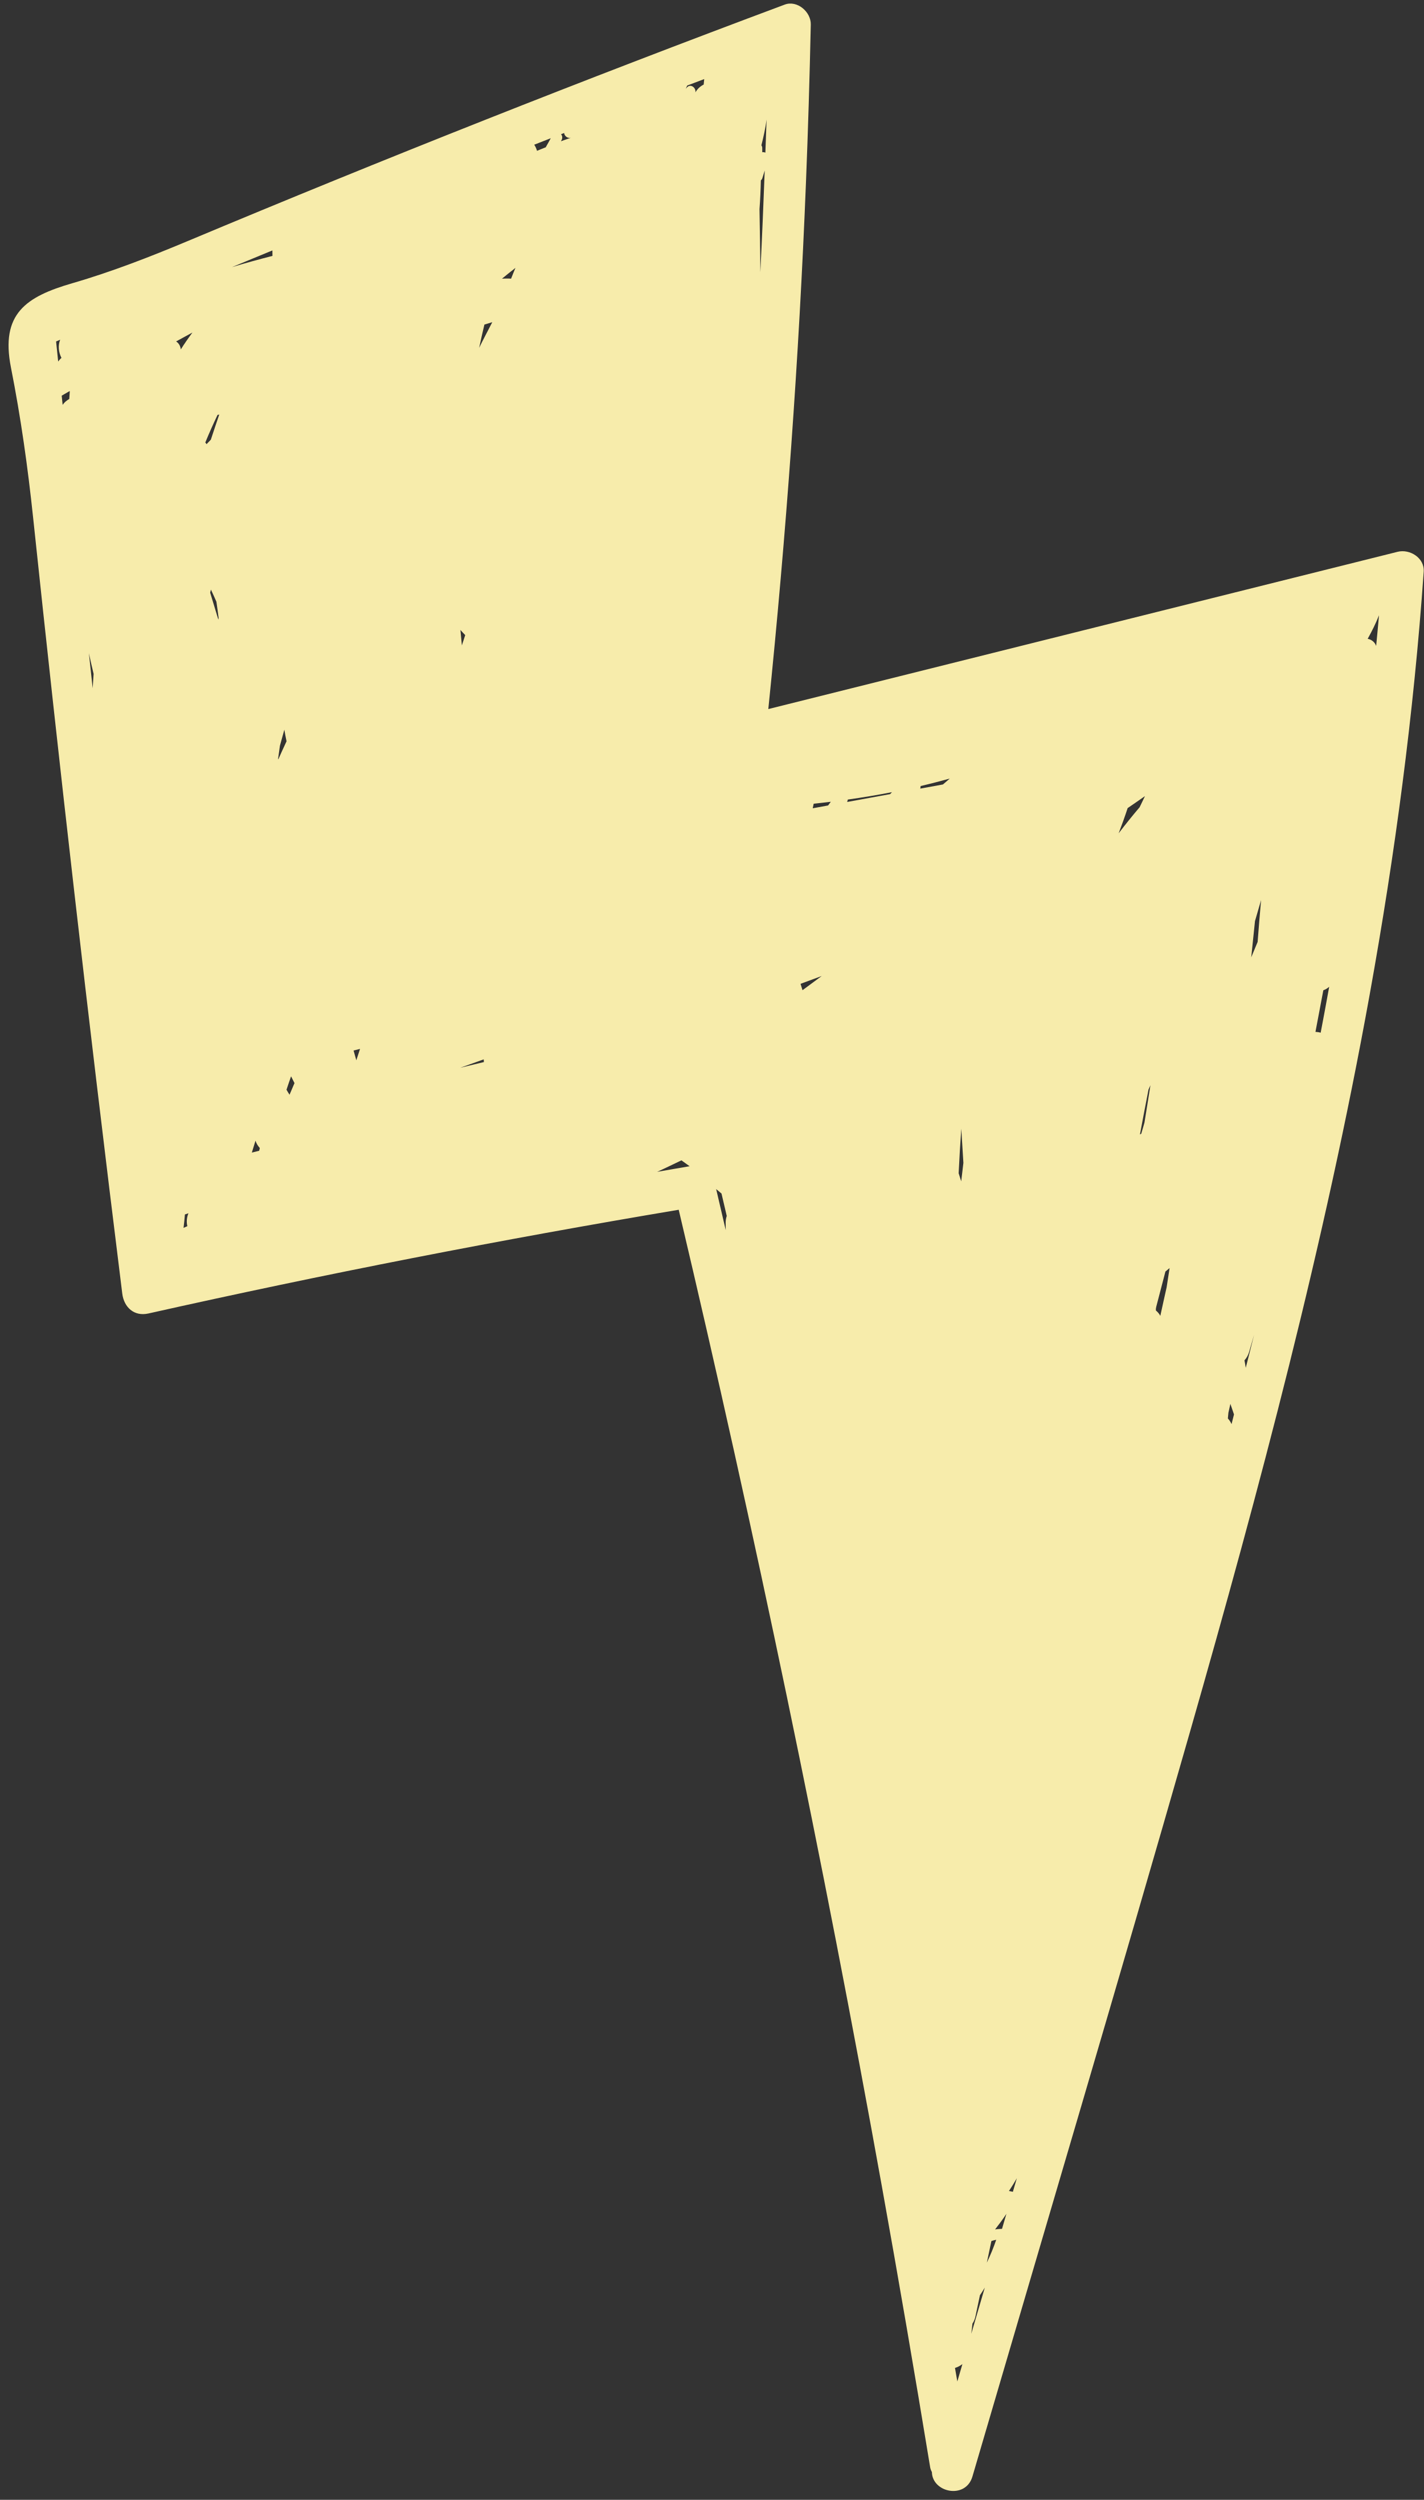 <?xml version="1.0" encoding="UTF-8" standalone="no"?><svg xmlns="http://www.w3.org/2000/svg" xmlns:xlink="http://www.w3.org/1999/xlink" fill="#000000" height="350.5" preserveAspectRatio="xMidYMid meet" version="1" viewBox="-1.2 -0.5 199.8 350.5" width="199.8" zoomAndPan="magnify"><rect x="-1.2" y="-0.5" width="199.8" height="350.5" fill="#333333" stroke="none"/><g id="change1_1"><path d="M194.899,76.868c-23.897,5.968-47.795,11.937-71.692,17.905c-5.535,1.382-11.071,2.765-16.606,4.147 c2.515-24.557,4.3-49.187,5.284-73.853c0.294-7.376,0.517-14.755,0.676-22.135c0.038-1.751-1.897-3.444-3.658-2.787 C80.746,10.658,52.793,21.717,25.07,33.328c-5.124,2.146-10.623,4.29-16.088,5.873c-6.538,1.894-10.136,4.278-8.648,11.82 c1.392,7.059,2.361,13.934,3.118,21.107c0.925,8.765,1.869,17.527,2.833,26.288c1.928,17.521,3.934,35.033,6.022,52.536 c1.19,9.979,2.407,19.956,3.648,29.929c0.237,1.903,1.651,3.236,3.658,2.787c24.668-5.526,49.485-10.364,74.416-14.545 c10.732,45.397,20.253,91.08,28.516,136.992c2.357,13.094,4.61,26.206,6.766,39.334c0.04,0.241,0.131,0.458,0.243,0.663 c0.053,2.893,4.736,3.87,5.687,0.625c10.195-34.792,20.536-69.544,30.52-104.397c9.771-34.113,18.91-68.468,25.221-103.411 c3.542-19.61,6.186-39.392,7.576-59.274C198.692,77.723,196.607,76.441,194.899,76.868z M6.962,50.191 c-0.095-0.938-0.196-1.875-0.291-2.813c0.19-0.082,0.38-0.161,0.57-0.242c-0.322,0.8-0.227,1.754,0.18,2.545 C7.235,49.843,7.088,50.015,6.962,50.191z M8.522,55.438c-0.369,0.208-0.695,0.48-0.933,0.826c-0.044-0.429-0.088-0.857-0.133-1.286 c0.365-0.211,0.73-0.422,1.094-0.633c0.014,0.006,0.026,0.016,0.041,0.021C8.567,54.723,8.543,55.08,8.522,55.438z M11.803,96.001 c-0.18-1.639-0.353-3.278-0.532-4.917c0.21,0.97,0.431,1.938,0.663,2.904C11.886,94.659,11.843,95.33,11.803,96.001z M71.122,37.061 c-0.214,0.5-0.411,1.007-0.613,1.511c-0.003,0-0.006-0.001-0.008-0.001c-0.42-0.029-0.842-0.023-1.264,0.001 C69.86,38.063,70.485,37.554,71.122,37.061z M66.766,45.01c0.366-0.114,0.735-0.23,1.106-0.337 c-0.618,1.197-1.251,2.386-1.842,3.596C66.26,47.179,66.509,46.093,66.766,45.01z M63.405,87.829 c0.216,0.246,0.444,0.482,0.669,0.721l-0.47,1.446c-0.002-0.022-0.004-0.045-0.006-0.068c-0.062-0.688-0.121-1.391-0.194-2.093 C63.404,87.833,63.404,87.831,63.405,87.829z M25.088,171.422c-0.178,0.08-0.358,0.157-0.535,0.239 c0.08-0.626,0.136-1.252,0.191-1.879c0.165-0.055,0.329-0.114,0.494-0.169C25.006,170.188,24.937,170.826,25.088,171.422z M24.168,48.495c-0.054-0.511-0.308-0.898-0.658-1.123c0.764-0.415,1.527-0.831,2.291-1.246 C25.229,46.896,24.679,47.682,24.168,48.495z M29.433,86.372c-0.377-1.26-0.762-2.518-1.145-3.777 c0.035-0.141,0.071-0.282,0.107-0.424c0.257,0.565,0.527,1.124,0.769,1.697c0.103,0.759,0.22,1.516,0.311,2.276 C29.46,86.221,29.447,86.296,29.433,86.372z M28.385,61.145c-0.197,0.213-0.402,0.418-0.6,0.63 c-0.053-0.081-0.114-0.157-0.181-0.227c0.538-1.309,1.114-2.601,1.722-3.878c0.078-0.012,0.154-0.016,0.236-0.044 C29.16,58.795,28.772,59.97,28.385,61.145z M37.02,34.613c0.003,0.255,0.006,0.51,0.009,0.765c-1.903,0.493-3.8,1.006-5.681,1.576 C33.235,36.167,35.128,35.39,37.02,34.613z M35.161,160.855c-0.342,0.082-0.683,0.165-1.024,0.247 c0.17-0.556,0.34-1.111,0.511-1.666c0.12,0.393,0.339,0.735,0.606,1.036C35.224,160.6,35.19,160.727,35.161,160.855z M37.809,105.96 c0.093-0.632,0.18-1.265,0.266-1.898c0.207-0.751,0.418-1.5,0.621-2.252c0.091,0.545,0.194,1.087,0.309,1.626 c-0.383,0.825-0.766,1.65-1.133,2.481C37.85,105.93,37.83,105.946,37.809,105.96z M39.424,152.994 c-0.148-0.227-0.288-0.463-0.426-0.702c0.204-0.63,0.426-1.254,0.642-1.879c0.158,0.318,0.322,0.634,0.48,0.951 C39.892,151.909,39.655,152.45,39.424,152.994z M48.795,148.164c-0.126-0.457-0.255-0.913-0.386-1.369 c0.306-0.074,0.605-0.149,0.907-0.224C49.142,147.102,48.969,147.633,48.795,148.164z M66.67,148.035 c0.007,0.126,0.018,0.253,0.026,0.379c-1.109,0.266-2.217,0.533-3.326,0.799C64.473,148.828,65.569,148.426,66.67,148.035z M75.372,20.151c-0.407,0.167-0.819,0.322-1.224,0.496c-0.085-0.305-0.217-0.595-0.391-0.858c0.773-0.304,1.547-0.603,2.32-0.907 C75.849,19.309,75.608,19.728,75.372,20.151z M77.521,19.301c-0.004,0.001-0.008,0.002-0.013,0.003 c0.033-0.066,0.066-0.131,0.098-0.197c0.15-0.3,0.081-0.585-0.085-0.79c0.143-0.056,0.287-0.112,0.43-0.168 c0.044,0.439,0.529,0.848,1.068,0.624C78.52,18.948,78.018,19.116,77.521,19.301z M95.455,163.037 c-1.487,0.246-2.969,0.518-4.454,0.769c1.146-0.517,2.275-1.072,3.411-1.612c0.385,0.278,0.772,0.552,1.154,0.833 C95.529,163.032,95.492,163.031,95.455,163.037z M97.533,11.36c-0.462,0.223-0.868,0.586-1.167,1.093 c0.126-0.642-0.665-1.274-1.189-0.687c-0.053,0.06-0.103,0.123-0.156,0.183l0.202-0.456c0.795-0.302,1.59-0.604,2.385-0.905 C97.583,10.845,97.558,11.103,97.533,11.36z M100.628,171.984c-0.451-1.92-0.891-3.843-1.345-5.762 c0.25,0.21,0.498,0.422,0.751,0.629c0.245,1.047,0.49,2.094,0.735,3.141c-0.09,0.274-0.151,0.569-0.152,0.896 C100.616,171.254,100.626,171.619,100.628,171.984z M105.483,37.678c-0.017-2.953-0.075-5.907-0.119-8.86 c0.101-1.338,0.16-2.679,0.191-4.023c0.09-0.081,0.168-0.18,0.211-0.319c0.11-0.357,0.22-0.714,0.331-1.07 C105.917,28.164,105.721,32.922,105.483,37.678z M106.189,20.902c-0.139-0.062-0.291-0.08-0.436-0.058 c-0.002-0.208-0.005-0.416-0.007-0.624c-0.002-0.135-0.051-0.247-0.116-0.347c0.301-1.185,0.561-2.382,0.729-3.602 C106.307,17.816,106.245,19.359,106.189,20.902z M111.401,138.337c-0.092-0.298-0.186-0.596-0.278-0.894 c0.99-0.365,1.981-0.73,2.971-1.095L111.401,138.337z M114.987,112.435c-0.718,0.131-1.436,0.262-2.154,0.394 c0.045-0.214,0.093-0.427,0.136-0.642c0.803-0.08,1.603-0.174,2.403-0.27C115.243,112.09,115.116,112.263,114.987,112.435z M123.698,110.844c-2.011,0.367-4.021,0.735-6.031,1.102c0.03-0.113,0.061-0.226,0.09-0.339c2.073-0.291,4.136-0.636,6.188-1.036 C123.86,110.661,123.78,110.754,123.698,110.844z M131.103,109.491c-1.06,0.194-2.119,0.387-3.179,0.581 c0.021-0.12,0.034-0.241,0.053-0.361c1.369-0.317,2.725-0.68,4.082-1.045C131.739,108.939,131.423,109.218,131.103,109.491z M133.122,333.408c-0.106-0.632-0.222-1.263-0.329-1.895c0.369-0.114,0.728-0.298,1.042-0.539 C133.597,331.786,133.359,332.597,133.122,333.408z M133.667,165.136c-0.118-0.379-0.245-0.754-0.361-1.133 c0.103-2.084,0.222-4.168,0.371-6.25c0.099,1.599,0.198,3.198,0.296,4.797C133.871,163.412,133.769,164.274,133.667,165.136z M135.082,326.718c0.049-0.471,0.118-0.942,0.158-1.414c0.192-0.285,0.342-0.631,0.43-1.046c0.207-0.978,0.415-1.956,0.622-2.935 c0.239-0.35,0.461-0.711,0.685-1.071C136.345,322.407,135.714,324.562,135.082,326.718z M137.261,316.749 c0.214-1.01,0.428-2.02,0.642-3.03c0.22-0.075,0.445-0.134,0.676-0.178C138.203,314.64,137.763,315.71,137.261,316.749z M139.392,312.01c-0.331,0.011-0.659,0.031-0.974,0.087c0.556-0.713,1.091-1.441,1.591-2.194 C139.803,310.606,139.598,311.308,139.392,312.01z M140.91,306.829c-0.024-0.007-0.038-0.027-0.064-0.032l-0.481-0.088 c0.385-0.588,0.756-1.184,1.106-1.794C141.284,305.553,141.097,306.191,140.91,306.829z M155.756,116.338 c0.45-1.168,0.873-2.346,1.264-3.535c0.812-0.556,1.625-1.111,2.429-1.679c-0.25,0.519-0.498,1.039-0.748,1.558 C157.686,113.874,156.706,115.095,155.756,116.338z M159.379,156.902c-0.143,0.524-0.301,1.044-0.455,1.565 c-0.06,0.033-0.12,0.066-0.18,0.098c0.384-2.103,0.802-4.199,1.202-6.298c0.092-0.199,0.18-0.4,0.272-0.6 C159.938,153.412,159.654,155.156,159.379,156.902z M162.485,180.014c-0.305,1.326-0.588,2.656-0.882,3.984 c-0.152-0.294-0.366-0.542-0.619-0.75c-0.001-0.08-0.003-0.161-0.005-0.241c0.016-0.091,0.033-0.181,0.049-0.272 c0.43-1.651,0.861-3.301,1.291-4.952c0.197-0.16,0.39-0.324,0.586-0.486C162.765,178.203,162.63,179.109,162.485,180.014z M171.596,199.18c-0.121-0.296-0.302-0.559-0.515-0.797c0.025-0.266,0.049-0.532,0.074-0.797l0.279-1.246 c0.169,0.493,0.337,0.987,0.506,1.48C171.823,198.272,171.713,198.727,171.596,199.18z M173.59,191.285 c-0.06-0.35-0.104-0.701-0.182-1.048c0.277-0.303,0.508-0.682,0.651-1.17c0.234-0.804,0.468-1.609,0.702-2.413 C174.38,188.2,173.978,189.74,173.59,191.285z M175.257,131.566c-0.299,0.721-0.598,1.443-0.898,2.164 c0.175-1.694,0.351-3.388,0.526-5.082c0.286-0.984,0.572-1.967,0.857-2.951C175.559,127.651,175.411,129.609,175.257,131.566z M184.102,144.298c-0.238-0.069-0.484-0.104-0.731-0.118c0.37-1.943,0.743-3.886,1.104-5.831c0.303-0.111,0.583-0.273,0.824-0.493 C184.911,140.005,184.512,142.152,184.102,144.298z M191.887,90.067c-0.195-0.549-0.67-0.907-1.19-0.996 c0.592-1.069,1.143-2.159,1.59-3.305C192.169,87.202,192.018,88.634,191.887,90.067z" fill="#f7ecab"/></g></svg>